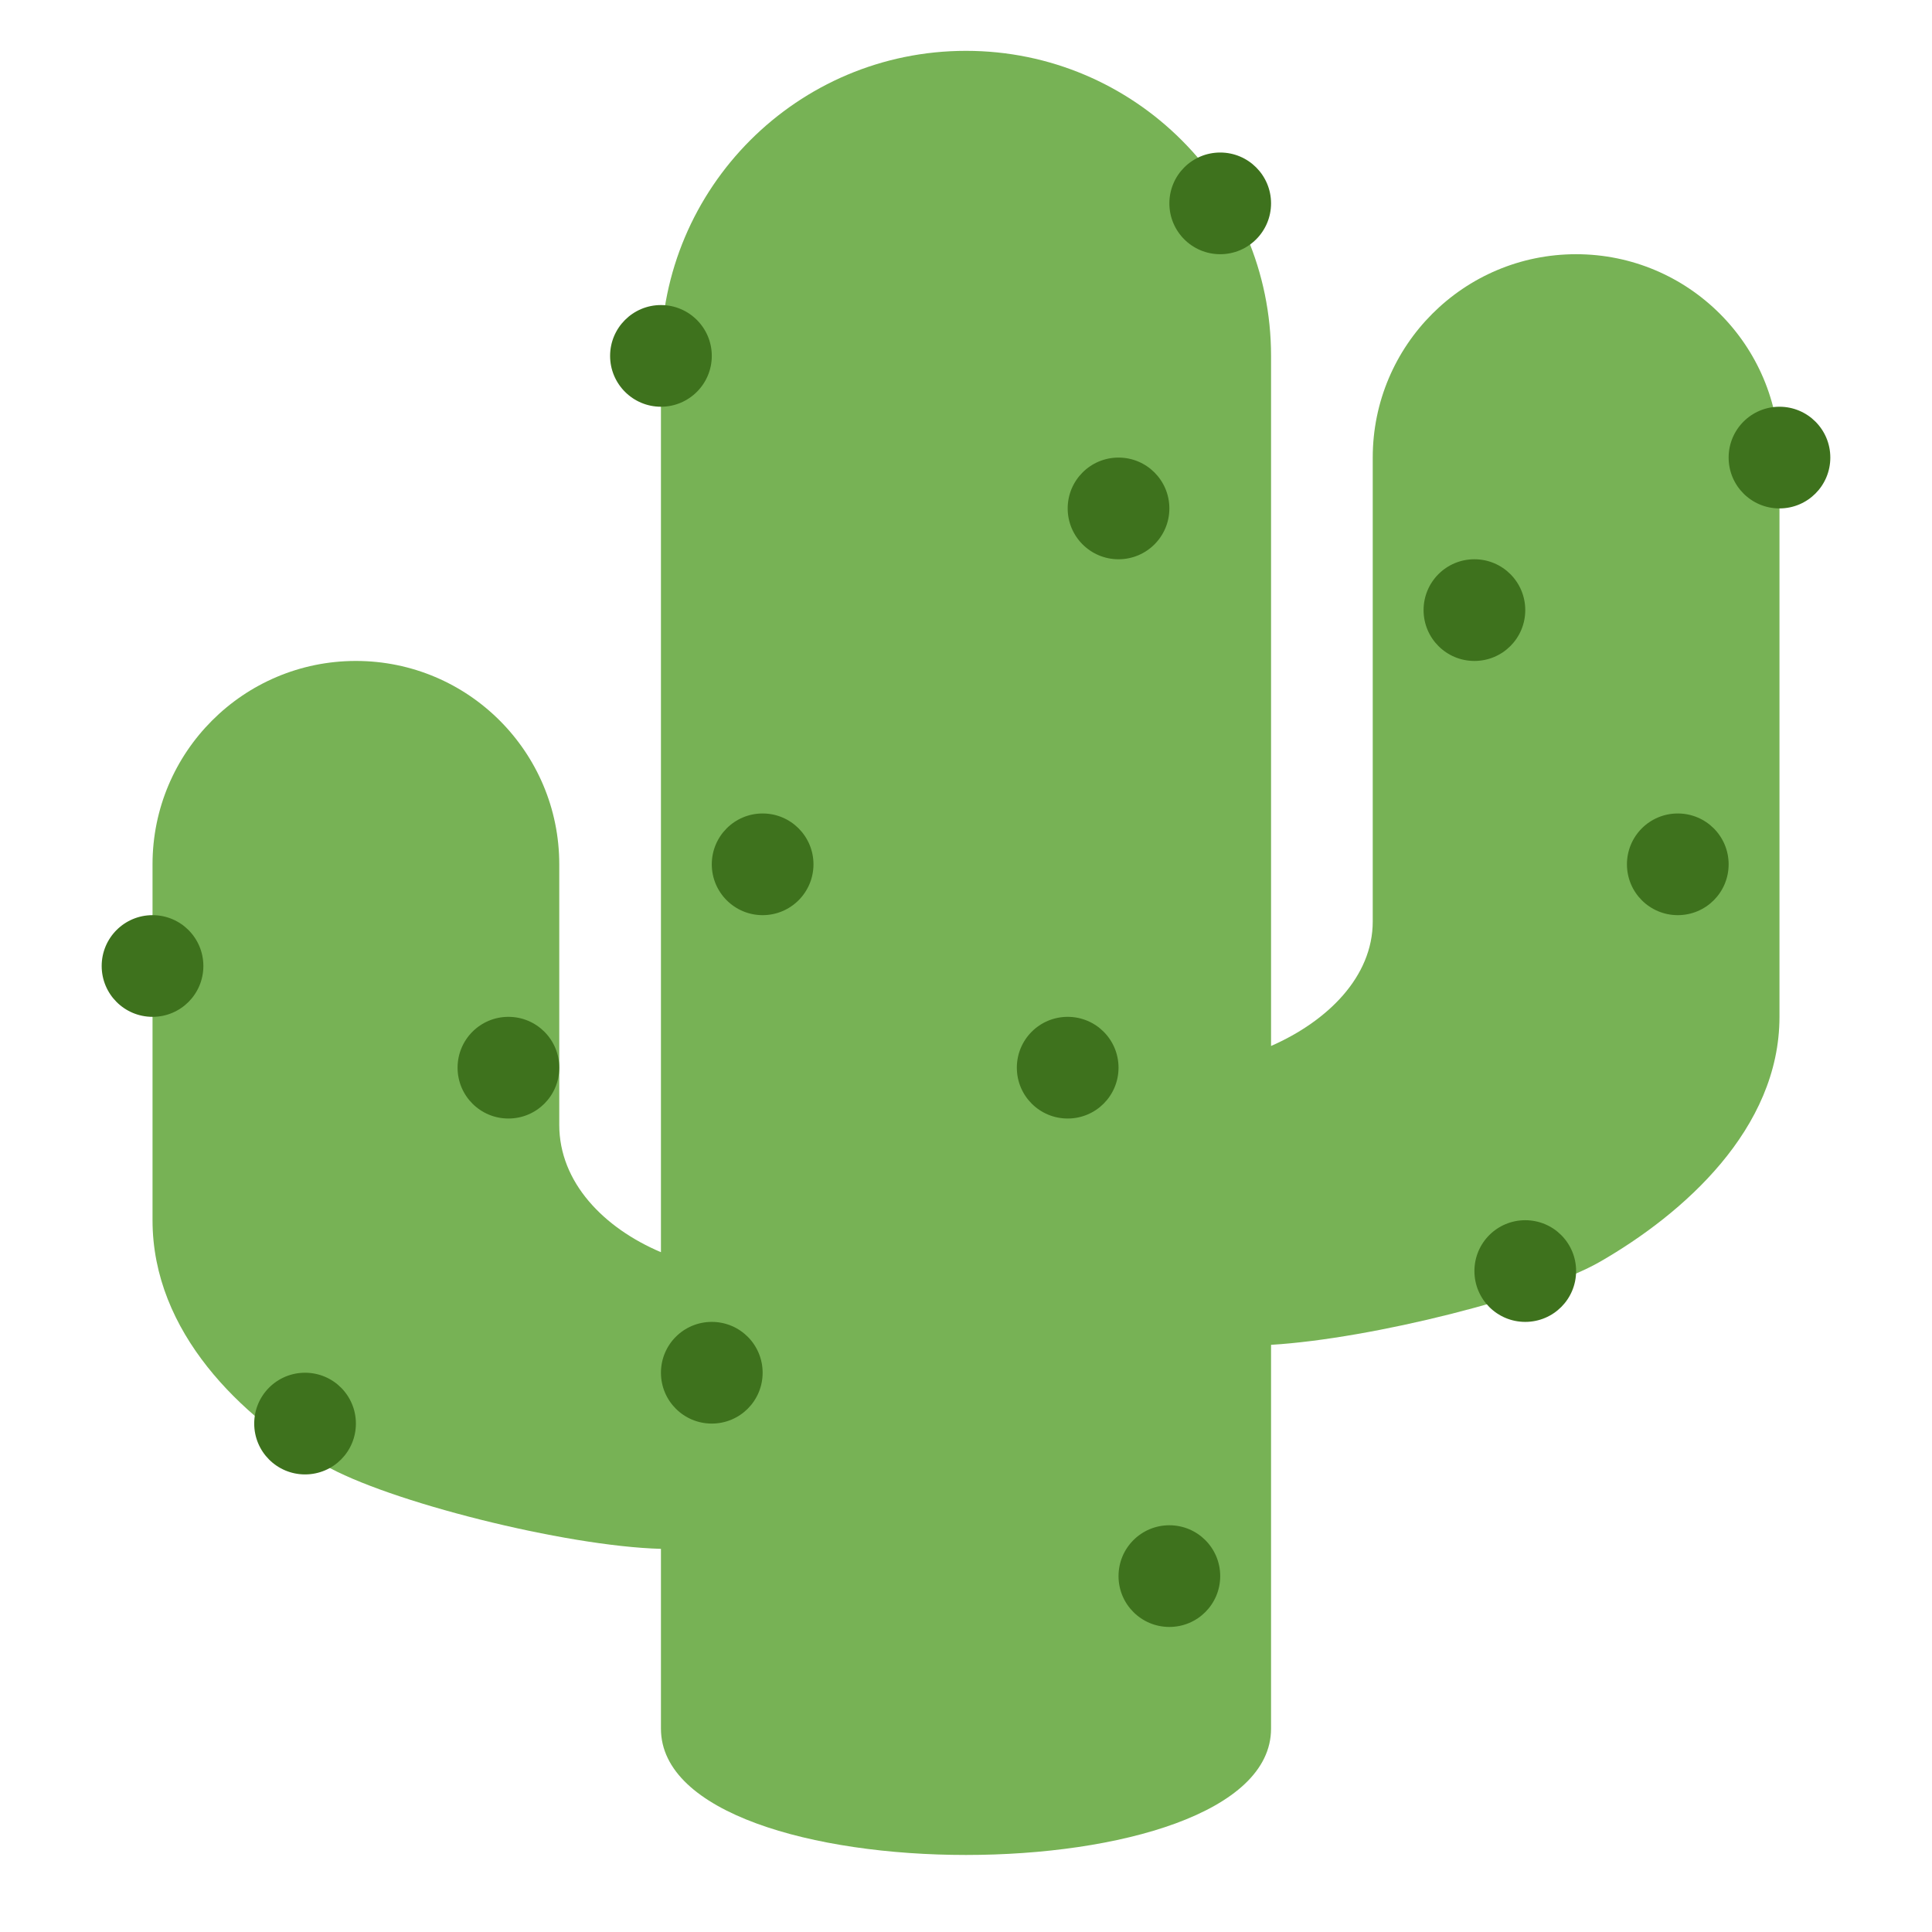 <?xml version="1.0" encoding="UTF-8" standalone="no"?><svg xmlns:svg="http://www.w3.org/2000/svg" xmlns="http://www.w3.org/2000/svg" version="1.1" viewBox="0 0 47.5 47.5" style="enable-background:new 0 0 47.5 47.5;" id="svg2" xml:space="preserve"><defs id="defs6"><clipPath id="clipPath18"><path d="M 0,38 38,38 38,0 0,0 0,38 z" id="path20"/></clipPath></defs><g transform="matrix(1.25,0,0,-1.25,0,47.5)" id="g12"><g id="g14"><g clip-path="url(#clipPath18)" id="g16"><g transform="translate(31,33)" id="g22"><path d="m 0,0 c -2.209,0 -4,-1.791 -4,-4 l 0,-9.125 c 0,-1.086 -0.887,-1.96 -2,-2.448 L -6,-2 c 0,3.313 -2.687,6 -6,6 -3.313,0 -6,-2.687 -6,-6 l 0,-17.629 c -1.122,0.475 -2,1.371 -2,2.504 l 0,5.125 c 0,2.209 -1.791,4 -4,4 -2.209,0 -4,-1.791 -4,-4 l 0,-7 c 0,-2.209 1.75,-3.875 3.375,-4.812 1.244,-0.718 4.73,-1.6 6.625,-1.652 L -18,-29 c 0,-3.313 12,-3.313 12,0 l 0,7.549 c 1.981,0.119 5.291,0.953 6.479,1.639 C 2.104,-18.875 4,-17.209 4,-15 L 4,-4 C 4,-1.791 2.209,0 0,0" id="path24" style="fill:#77b255;fill-opacity:1;fill-rule:nonzero;stroke:none"/></g><g transform="translate(14,31)" id="g26"><path d="m 0,0 c 0,-0.552 -0.448,-1 -1,-1 -0.552,0 -1,0.448 -1,1 0,0.552 0.448,1 1,1 0.552,0 1,-0.448 1,-1" id="path28" style="fill:#3e721d;fill-opacity:1;fill-rule:nonzero;stroke:none"/></g><g transform="translate(25,34)" id="g30"><path d="m 0,0 c 0,-0.552 -0.447,-1 -1,-1 -0.553,0 -1,0.448 -1,1 0,0.552 0.447,1 1,1 0.553,0 1,-0.448 1,-1" id="path32" style="fill:#3e721d;fill-opacity:1;fill-rule:nonzero;stroke:none"/></g><g transform="translate(23,28)" id="g34"><path d="m 0,0 c 0,-0.552 -0.447,-1 -1,-1 -0.553,0 -1,0.448 -1,1 0,0.552 0.447,1 1,1 0.553,0 1,-0.448 1,-1" id="path36" style="fill:#3e721d;fill-opacity:1;fill-rule:nonzero;stroke:none"/></g><g transform="translate(16,21)" id="g38"><path d="m 0,0 c 0,-0.552 -0.447,-1 -1,-1 -0.553,0 -1,0.448 -1,1 0,0.552 0.447,1 1,1 0.553,0 1,-0.448 1,-1" id="path40" style="fill:#3e721d;fill-opacity:1;fill-rule:nonzero;stroke:none"/></g><g transform="translate(22,17)" id="g42"><path d="m 0,0 c 0,-0.553 -0.447,-1 -1,-1 -0.553,0 -1,0.447 -1,1 0,0.553 0.447,1 1,1 0.553,0 1,-0.447 1,-1" id="path44" style="fill:#3e721d;fill-opacity:1;fill-rule:nonzero;stroke:none"/></g><g transform="translate(15,11)" id="g46"><path d="m 0,0 c 0,-0.553 -0.447,-1 -1,-1 -0.553,0 -1,0.447 -1,1 0,0.553 0.447,1 1,1 0.553,0 1,-0.447 1,-1" id="path48" style="fill:#3e721d;fill-opacity:1;fill-rule:nonzero;stroke:none"/></g><g transform="translate(7,10)" id="g50"><path d="m 0,0 c 0,-0.553 -0.447,-1 -1,-1 -0.553,0 -1,0.447 -1,1 0,0.553 0.447,1 1,1 0.553,0 1,-0.447 1,-1" id="path52" style="fill:#3e721d;fill-opacity:1;fill-rule:nonzero;stroke:none"/></g><g transform="translate(11,17)" id="g54"><path d="m 0,0 c 0,-0.553 -0.447,-1 -1,-1 -0.553,0 -1,0.447 -1,1 0,0.553 0.447,1 1,1 0.553,0 1,-0.447 1,-1" id="path56" style="fill:#3e721d;fill-opacity:1;fill-rule:nonzero;stroke:none"/></g><g transform="translate(4,19)" id="g58"><path d="m 0,0 c 0,-0.553 -0.447,-1 -1,-1 -0.553,0 -1,0.447 -1,1 0,0.553 0.447,1 1,1 0.553,0 1,-0.447 1,-1" id="path60" style="fill:#3e721d;fill-opacity:1;fill-rule:nonzero;stroke:none"/></g><g transform="translate(36,29)" id="g62"><path d="m 0,0 c 0,-0.553 -0.447,-1 -1,-1 -0.553,0 -1,0.447 -1,1 0,0.553 0.447,1 1,1 0.553,0 1,-0.447 1,-1" id="path64" style="fill:#3e721d;fill-opacity:1;fill-rule:nonzero;stroke:none"/></g><g transform="translate(30,26)" id="g66"><path d="m 0,0 c 0,-0.553 -0.447,-1 -1,-1 -0.553,0 -1,0.447 -1,1 0,0.553 0.447,1 1,1 0.553,0 1,-0.447 1,-1" id="path68" style="fill:#3e721d;fill-opacity:1;fill-rule:nonzero;stroke:none"/></g><g transform="translate(34,21)" id="g70"><path d="m 0,0 c 0,-0.553 -0.447,-1 -1,-1 -0.553,0 -1,0.447 -1,1 0,0.553 0.447,1 1,1 0.553,0 1,-0.447 1,-1" id="path72" style="fill:#3e721d;fill-opacity:1;fill-rule:nonzero;stroke:none"/></g><g transform="translate(31,13)" id="g74"><path d="m 0,0 c 0,-0.553 -0.447,-1 -1,-1 -0.553,0 -1,0.447 -1,1 0,0.553 0.447,1 1,1 0.553,0 1,-0.447 1,-1" id="path76" style="fill:#3e721d;fill-opacity:1;fill-rule:nonzero;stroke:none"/></g><g transform="translate(24,7)" id="g78"><path d="m 0,0 c 0,-0.553 -0.447,-1 -1,-1 -0.553,0 -1,0.447 -1,1 0,0.553 0.447,1 1,1 0.553,0 1,-0.447 1,-1" id="path80" style="fill:#3e721d;fill-opacity:1;fill-rule:nonzero;stroke:none"/></g></g></g></g></svg>
